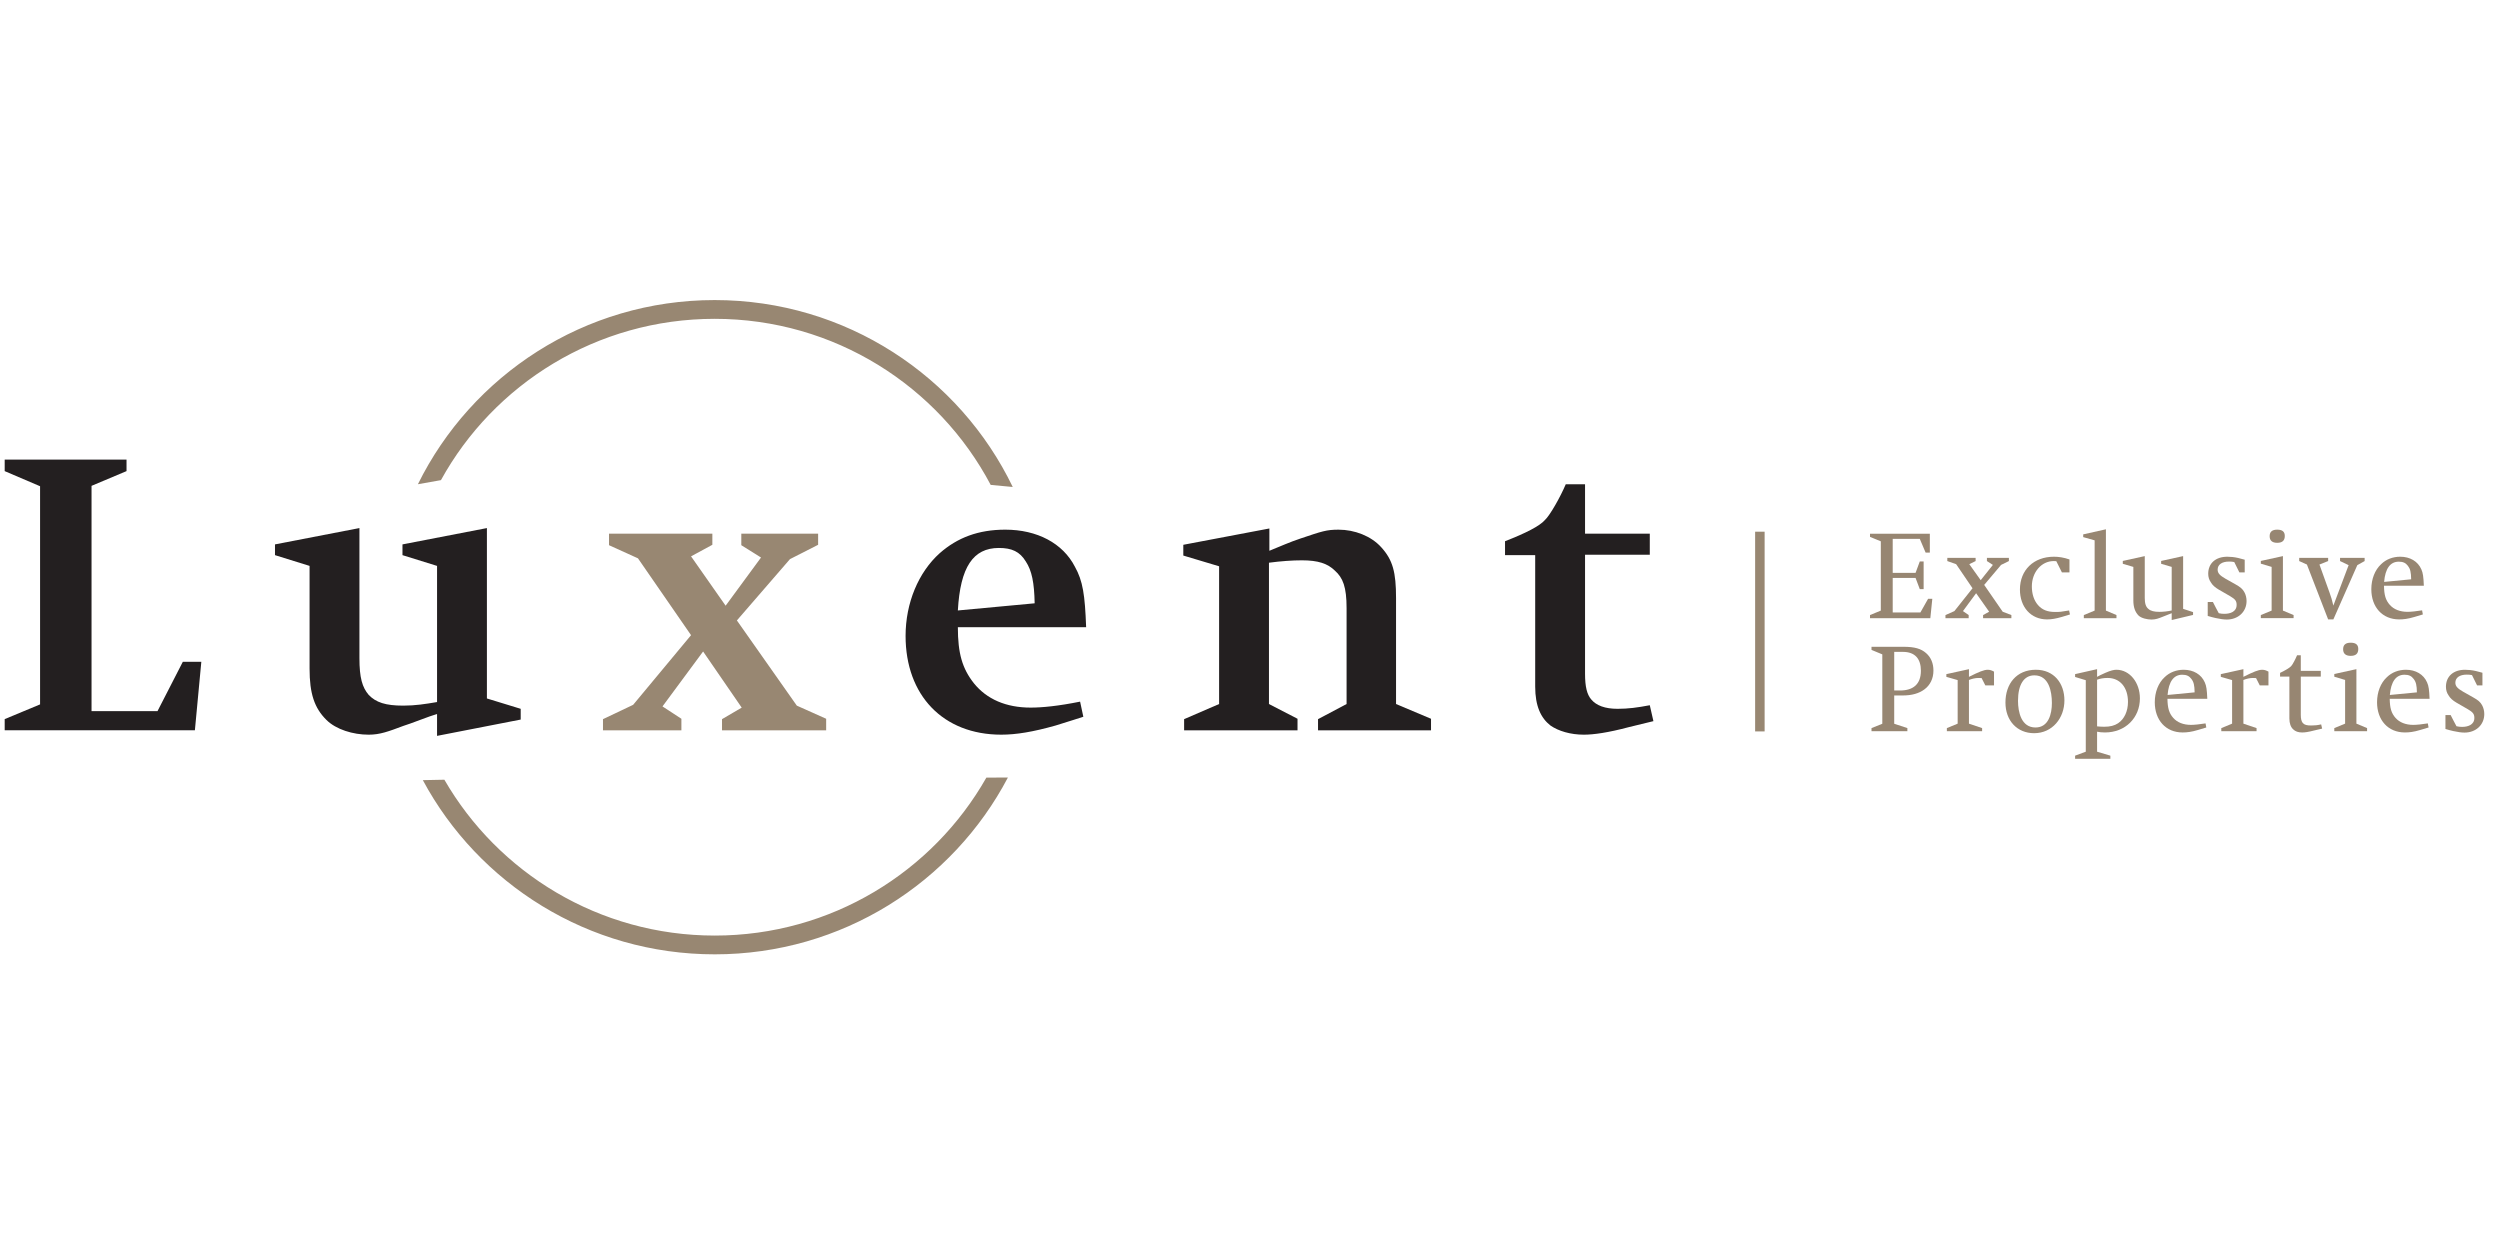 <?xml version="1.0" encoding="UTF-8" standalone="no"?>
<!-- Created with Inkscape (http://www.inkscape.org/) -->

<svg
   version="1.1"
   id="svg1"
   width="566.933"
   height="283.467"
   viewBox="0 0 566.933 283.467"
   sodipodi:docname="Luxent logo Exclusive black-gold CMYK.svg"
   inkscape:version="1.4.2 (f4327f4, 2025-05-13)"
   xmlns:inkscape="http://www.inkscape.org/namespaces/inkscape"
   xmlns:sodipodi="http://sodipodi.sourceforge.net/DTD/sodipodi-0.dtd"
   xmlns="http://www.w3.org/2000/svg"
   xmlns:svg="http://www.w3.org/2000/svg">
  <defs
     id="defs1">
    <clipPath
       clipPathUnits="userSpaceOnUse"
       id="clipPath2">
      <path
         d="M 0,212.6 H 425.2 V 0 H 0 Z"
         transform="translate(-175.344,-84.267)"
         id="path2" />
    </clipPath>
    <clipPath
       clipPathUnits="userSpaceOnUse"
       id="clipPath4">
      <path
         d="M 0,212.6 H 425.2 V 0 H 0 Z"
         transform="translate(-97.369,-126.796)"
         id="path4" />
    </clipPath>
    <clipPath
       clipPathUnits="userSpaceOnUse"
       id="clipPath6">
      <path
         d="M 0,212.6 H 425.2 V 0 H 0 Z"
         transform="translate(-137.55,-91.031)"
         id="path6" />
    </clipPath>
    <clipPath
       clipPathUnits="userSpaceOnUse"
       id="clipPath8">
      <path
         d="M 0,212.6 H 425.2 V 0 H 0 Z"
         transform="translate(-35,-129.737)"
         id="path8" />
    </clipPath>
    <clipPath
       clipPathUnits="userSpaceOnUse"
       id="clipPath10">
      <path
         d="M 0,212.6 H 425.2 V 0 H 0 Z"
         transform="translate(-96.812,-90.235)"
         id="path10" />
    </clipPath>
    <clipPath
       clipPathUnits="userSpaceOnUse"
       id="clipPath12">
      <path
         d="M 0,212.6 H 425.2 V 0 H 0 Z"
         transform="translate(-171.268,-105.774)"
         id="path12" />
    </clipPath>
    <clipPath
       clipPathUnits="userSpaceOnUse"
       id="clipPath14">
      <path
         d="M 0,212.6 H 425.2 V 0 H 0 Z"
         transform="translate(-222.759,-91.031)"
         id="path14" />
    </clipPath>
    <clipPath
       clipPathUnits="userSpaceOnUse"
       id="clipPath16">
      <path
         d="M 0,212.6 H 425.2 V 0 H 0 Z"
         transform="translate(-267.199,-91.487)"
         id="path16" />
    </clipPath>
    <clipPath
       clipPathUnits="userSpaceOnUse"
       id="clipPath18">
      <path
         d="M 0,212.6 H 425.2 V 0 H 0 Z"
         id="path18" />
    </clipPath>
    <clipPath
       clipPathUnits="userSpaceOnUse"
       id="clipPath20">
      <path
         d="M 0,212.6 H 425.2 V 0 H 0 Z"
         transform="translate(-310.296,-107.063)"
         id="path20" />
    </clipPath>
    <clipPath
       clipPathUnits="userSpaceOnUse"
       id="clipPath22">
      <path
         d="M 0,212.6 H 425.2 V 0 H 0 Z"
         transform="translate(-317.837,-107.063)"
         id="path22" />
    </clipPath>
    <clipPath
       clipPathUnits="userSpaceOnUse"
       id="clipPath24">
      <path
         d="M 0,212.6 H 425.2 V 0 H 0 Z"
         transform="translate(-329.155,-107.258)"
         id="path24" />
    </clipPath>
    <clipPath
       clipPathUnits="userSpaceOnUse"
       id="clipPath26">
      <path
         d="M 0,212.6 H 425.2 V 0 H 0 Z"
         transform="translate(-332.239,-107.063)"
         id="path26" />
    </clipPath>
    <clipPath
       clipPathUnits="userSpaceOnUse"
       id="clipPath28">
      <path
         d="M 0,212.6 H 425.2 V 0 H 0 Z"
         transform="translate(-344.802,-106.796)"
         id="path28" />
    </clipPath>
    <clipPath
       clipPathUnits="userSpaceOnUse"
       id="clipPath30">
      <path
         d="M 0,212.6 H 425.2 V 0 H 0 Z"
         transform="translate(-352.682,-106.867)"
         id="path30" />
    </clipPath>
    <clipPath
       clipPathUnits="userSpaceOnUse"
       id="clipPath32">
      <path
         d="M 0,212.6 H 425.2 V 0 H 0 Z"
         transform="translate(-359.888,-117.837)"
         id="path32" />
    </clipPath>
    <clipPath
       clipPathUnits="userSpaceOnUse"
       id="clipPath34">
      <path
         d="M 0,212.6 H 425.2 V 0 H 0 Z"
         transform="translate(-371.338,-114.642)"
         id="path34" />
    </clipPath>
    <clipPath
       clipPathUnits="userSpaceOnUse"
       id="clipPath36">
      <path
         d="M 0,212.6 H 425.2 V 0 H 0 Z"
         transform="translate(-378.578,-114.537)"
         id="path36" />
    </clipPath>
    <clipPath
       clipPathUnits="userSpaceOnUse"
       id="clipPath38">
      <path
         d="M 0,212.6 H 425.2 V 0 H 0 Z"
         transform="translate(-306.375,-102.244)"
         id="path38" />
    </clipPath>
    <clipPath
       clipPathUnits="userSpaceOnUse"
       id="clipPath40">
      <path
         d="M 0,212.6 H 425.2 V 0 H 0 Z"
         transform="translate(-318.158,-97.45)"
         id="path40" />
    </clipPath>
    <clipPath
       clipPathUnits="userSpaceOnUse"
       id="clipPath42">
      <path
         d="M 0,212.6 H 425.2 V 0 H 0 Z"
         transform="translate(-325.17,-98.889)"
         id="path42" />
    </clipPath>
    <clipPath
       clipPathUnits="userSpaceOnUse"
       id="clipPath44">
      <path
         d="M 0,212.6 H 425.2 V 0 H 0 Z"
         transform="translate(-335.643,-98.516)"
         id="path44" />
    </clipPath>
    <clipPath
       clipPathUnits="userSpaceOnUse"
       id="clipPath46">
      <path
         d="M 0,212.6 H 425.2 V 0 H 0 Z"
         transform="translate(-347.62,-98.373)"
         id="path46" />
    </clipPath>
    <clipPath
       clipPathUnits="userSpaceOnUse"
       id="clipPath48">
      <path
         d="M 0,212.6 H 425.2 V 0 H 0 Z"
         transform="translate(-357.393,-97.45)"
         id="path48" />
    </clipPath>
    <clipPath
       clipPathUnits="userSpaceOnUse"
       id="clipPath50">
      <path
         d="M 0,212.6 H 425.2 V 0 H 0 Z"
         transform="translate(-365.246,-91.025)"
         id="path50" />
    </clipPath>
    <clipPath
       clipPathUnits="userSpaceOnUse"
       id="clipPath52">
      <path
         d="M 0,212.6 H 425.2 V 0 H 0 Z"
         transform="translate(-370.393,-101.674)"
         id="path52" />
    </clipPath>
    <clipPath
       clipPathUnits="userSpaceOnUse"
       id="clipPath54">
      <path
         d="M 0,212.6 H 425.2 V 0 H 0 Z"
         transform="translate(-379.397,-98.373)"
         id="path54" />
    </clipPath>
    <clipPath
       clipPathUnits="userSpaceOnUse"
       id="clipPath56">
      <path
         d="M 0,212.6 H 425.2 V 0 H 0 Z"
         transform="translate(-386.668,-90.706)"
         id="path56" />
    </clipPath>
  </defs>
  <sodipodi:namedview
     id="namedview1"
     pagecolor="#ffffff"
     bordercolor="#000000"
     borderopacity="0.25"
     inkscape:showpageshadow="2"
     inkscape:pageopacity="0.0"
     inkscape:pagecheckerboard="0"
     inkscape:deskcolor="#d1d1d1"
     showgrid="false"
     inkscape:zoom="3.8593602"
     inkscape:cx="283.46667"
     inkscape:cy="141.99245"
     inkscape:window-width="2880"
     inkscape:window-height="1676"
     inkscape:window-x="-12"
     inkscape:window-y="-12"
     inkscape:window-maximized="1"
     inkscape:current-layer="layer-MC0">
    <inkscape:page
       x="0"
       y="0"
       inkscape:label="1"
       id="page1"
       width="566.933"
       height="283.467"
       margin="78.667 47.612 80.075 46.667"
       bleed="0" />
  </sodipodi:namedview>
  <g
     id="layer-MC0"
     inkscape:groupmode="layer"
     inkscape:label="Vrstva 1">
    <path
       id="path1"
       d="m 0,0 c -7.633,-13.457 -22.171,-22.584 -38.84,-22.584 -16.542,0 -30.977,8.995 -38.657,22.285 l -3.079,-0.062 c 7.943,-14.796 23.662,-24.906 41.736,-24.906 18.225,0 34.043,10.285 41.921,25.284 z"
       style="fill:#988772;fill-opacity:1;fill-rule:nonzero;stroke:none"
       transform="matrix(1.586,0,0,-1.586,223.682,176.344)"
       clip-path="url(#clipPath2)" />
    <path
       id="path3"
       d="m 0,0 c 7.555,13.728 22.264,23.065 39.135,23.065 17.144,0 32.03,-9.654 39.471,-23.746 l 3.152,-0.296 C 74.156,14.796 57.935,25.748 39.135,25.748 20.494,25.748 4.387,14.977 -3.295,-0.584 Z"
       style="fill:#988772;fill-opacity:1;fill-rule:nonzero;stroke:none"
       transform="matrix(1.586,0,0,-1.586,99.995,108.883)"
       clip-path="url(#clipPath4)" />
    <path
       id="path5"
       d="m 0,0 v 1.595 l 2.817,1.65 -5.52,8.026 L -8.51,3.415 -5.807,1.651 V 0 h -11.212 v 1.595 l 4.312,2.049 8.28,9.96 -7.589,10.986 -4.14,1.879 V 28.12 H -1.38 v -1.594 l -3.047,-1.651 4.944,-7.058 5.06,6.888 -2.817,1.764 V 28.12 H 13.743 V 26.526 L 9.717,24.477 2.128,15.71 10.696,3.529 14.892,1.651 V 0 Z"
       style="fill:#988772;fill-opacity:1;fill-rule:nonzero;stroke:none"
       transform="matrix(1.586,0,0,-1.586,163.732,165.615)"
       clip-path="url(#clipPath6)" />
    <path
       id="path7"
       d="M 0,0 V -1.651 L 5.06,-3.813 V -35.006 L 0,-37.112 v -1.594 h 27.196 l 0.92,9.791 h -2.645 l -3.623,-7.059 h -9.429 v 32.217 l 5.003,2.106 V 0 Z"
       style="fill:#231f20;fill-opacity:1;fill-rule:nonzero;stroke:none"
       transform="matrix(1.586,0,0,-1.586,1.063,104.218)"
       clip-path="url(#clipPath8)" />
    <path
       id="path9"
       d="M 0,0 V 3.131 C -1.035,2.846 -3.852,1.707 -4.83,1.423 -6.957,0.626 -8.164,0.171 -9.775,0.171 c -2.243,0 -4.657,0.74 -6.037,2.105 -1.726,1.707 -2.415,3.757 -2.415,7.343 v 14.686 l -4.944,1.537 v 1.537 l 12.073,2.334 V 11.1 c 0,-2.79 0.403,-4.157 1.323,-5.238 1.035,-1.082 2.415,-1.537 4.945,-1.537 1.726,0 3.163,0.229 4.83,0.513 v 19.467 l -4.944,1.537 v 1.537 L 7.129,29.713 V 5.35 L 11.96,3.87 V 2.333 Z"
       style="fill:#231f20;fill-opacity:1;fill-rule:nonzero;stroke:none"
       transform="matrix(1.586,0,0,-1.586,99.111,166.878)"
       clip-path="url(#clipPath10)" />
    <path
       id="path11"
       d="m 0,0 c 0,-3.757 0.632,-5.92 2.3,-8.026 1.84,-2.278 4.6,-3.472 8.106,-3.472 1.667,0 3.967,0.227 7.073,0.853 l 0.461,-2.163 c 0,0 -2.646,-0.853 -3.968,-1.252 -3.22,-0.911 -5.635,-1.308 -7.763,-1.308 -8.336,0 -13.684,5.635 -13.684,14.116 0,4.724 1.84,9.107 4.888,11.84 2.528,2.22 5.519,3.358 9.371,3.358 4.542,0 8.222,-1.936 9.948,-5.294 C 17.881,6.603 18.169,4.611 18.341,0 Z M 9.717,9.392 C 8.854,10.815 7.705,11.328 5.865,11.328 2.184,11.328 0.344,8.596 0,2.391 l 10.981,1.024 c -0.057,2.96 -0.402,4.668 -1.264,5.977"
       style="fill:#231f20;fill-opacity:1;fill-rule:nonzero;stroke:none"
       transform="matrix(1.586,0,0,-1.586,217.217,142.229)"
       clip-path="url(#clipPath12)" />
    <path
       id="path13"
       d="m 0,0 v 1.595 l 4.083,2.163 v 13.718 c 0,3.017 -0.519,4.325 -1.668,5.351 C 1.38,23.851 0,24.306 -2.3,24.306 c -1.38,0 -2.991,-0.114 -4.715,-0.342 V 3.758 L -2.932,1.651 V 0 h -16.215 v 1.595 l 5.002,2.163 v 19.695 l -5.118,1.535 v 1.538 l 12.306,2.333 v -3.188 c 1.552,0.626 2.932,1.253 4.485,1.766 3.047,1.024 3.68,1.251 5.404,1.251 2.299,0 4.657,-0.91 6.095,-2.503 1.668,-1.823 2.128,-3.586 2.128,-7.287 V 3.758 L 16.156,1.651 V 0 Z"
       style="fill:#231f20;fill-opacity:1;fill-rule:nonzero;stroke:none"
       transform="matrix(1.586,0,0,-1.586,298.893,165.615)"
       clip-path="url(#clipPath14)" />
    <path
       id="path15"
       d="m 0,0 c -2.988,-0.797 -5.06,-1.081 -6.439,-1.081 -1.898,0 -3.623,0.511 -4.773,1.309 -1.381,1.081 -2.184,2.789 -2.184,5.578 V 24.59 h -4.313 v 1.992 c 2.933,1.139 4.945,2.163 5.692,3.017 0.748,0.683 2.243,3.358 2.99,5.123 h 2.759 V 27.663 H 2.99 V 24.647 H -6.268 V 7.627 c 0,-1.878 0.289,-2.959 0.864,-3.644 0.748,-0.91 2.012,-1.365 3.795,-1.365 1.495,0 2.817,0.171 4.599,0.513 L 3.509,0.854 Z"
       style="fill:#231f20;fill-opacity:1;fill-rule:nonzero;stroke:none"
       transform="matrix(1.586,0,0,-1.586,369.386,164.892)"
       clip-path="url(#clipPath16)" />
    <path
       id="path17"
       d="m 286.648,90.887 h -1.357 v 28.557 h 1.357 z"
       style="fill:#988772;fill-opacity:1;fill-rule:nonzero;stroke:none"
       transform="matrix(1.586,0,0,-1.586,-54.455,310.012)"
       clip-path="url(#clipPath18)" />
    <path
       id="path19"
       d="m 0,0 h -8.626 v 0.444 l 1.545,0.639 v 9.904 l -1.545,0.639 v 0.443 h 8.555 V 9.372 h -0.603 l -0.835,1.969 h -3.87 V 6.479 h 3.268 l 0.602,1.632 h 0.551 V 4.153 H -1.509 L -2.111,5.751 H -5.379 V 0.817 h 3.959 l 1.101,1.952 h 0.602 z"
       style="fill:#978672;fill-opacity:1;fill-rule:nonzero;stroke:none"
       transform="matrix(1.586,0,0,-1.586,437.748,140.184)"
       clip-path="url(#clipPath20)" />
    <path
       id="path21"
       d="M 0,0 V 0.444 L 0.867,0.922 -0.996,3.567 -2.877,1.011 -2.061,0.444 V 0 h -3.318 v 0.444 l 1.276,0.567 2.594,3.266 -2.344,3.444 -1.26,0.444 v 0.46 h 4.046 V 8.165 L -1.971,7.721 -0.34,5.431 1.401,7.615 0.549,8.165 v 0.46 H 3.69 V 8.165 L 2.572,7.615 0.158,4.757 2.803,0.922 4.046,0.444 V 0 Z"
       style="fill:#978672;fill-opacity:1;fill-rule:nonzero;stroke:none"
       transform="matrix(1.586,0,0,-1.586,449.71,140.184)"
       clip-path="url(#clipPath22)" />
    <path
       id="path23"
       d="m 0,0 c -0.903,-0.266 -1.56,-0.373 -2.164,-0.373 -2.326,0 -3.888,1.759 -3.888,4.278 0,2.788 1.971,4.687 4.865,4.687 0.674,0 1.402,-0.107 2.218,-0.391 V 6.354 H -0.051 L -0.85,7.953 C -1.011,7.97 -1.153,7.97 -1.223,7.97 c -1.758,0 -3.124,-1.597 -3.124,-3.62 0,-1.083 0.301,-2.006 0.87,-2.663 0.603,-0.692 1.348,-0.995 2.484,-0.995 0.621,0 0.835,0.017 1.971,0.214 L 1.103,0.337 C 1.103,0.337 0.161,0.036 0,0"
       style="fill:#978672;fill-opacity:1;fill-rule:nonzero;stroke:none"
       transform="matrix(1.586,0,0,-1.586,467.664,139.876)"
       clip-path="url(#clipPath24)" />
    <path
       id="path25"
       d="m 0,0 v 0.444 l 1.545,0.639 v 10.045 l -1.634,0.462 v 0.391 l 3.247,0.727 V 1.083 L 4.667,0.444 V 0 Z"
       style="fill:#978672;fill-opacity:1;fill-rule:nonzero;stroke:none"
       transform="matrix(1.586,0,0,-1.586,472.556,140.184)"
       clip-path="url(#clipPath26)" />
    <path
       id="path27"
       d="M 0,0 V 0.978 L -1.259,0.48 C -1.882,0.232 -2.271,0.071 -2.893,0.071 c -0.586,0 -1.436,0.179 -1.845,0.57 -0.497,0.513 -0.745,1.189 -0.745,2.165 V 7.598 L -6.992,8.042 V 8.45 l 3.14,0.692 V 3.161 c 0,-0.763 0.143,-1.28 0.534,-1.581 0.319,-0.284 0.816,-0.409 1.544,-0.409 0.585,0 1.225,0.072 1.774,0.197 v 6.23 L -1.509,8.042 V 8.45 L 1.634,9.142 V 1.598 L 3.053,1.136 V 0.729 Z"
       style="fill:#978672;fill-opacity:1;fill-rule:nonzero;stroke:none"
       transform="matrix(1.586,0,0,-1.586,492.483,140.608)"
       clip-path="url(#clipPath28)" />
    <path
       id="path29"
       d="m 0,0 c -0.406,0 -0.957,0.071 -1.596,0.214 -0.373,0.072 -0.745,0.195 -1.135,0.302 v 1.988 h 0.745 c 0.283,-0.533 0.531,-1.067 0.835,-1.598 0.337,-0.071 0.531,-0.089 0.814,-0.089 0.799,0 1.74,0.283 1.74,1.279 0,0.568 -0.214,0.817 -0.924,1.241 l -1.63,0.941 c -0.516,0.303 -0.907,0.639 -1.136,1.048 -0.25,0.355 -0.373,0.763 -0.373,1.224 0,1.492 1.064,2.432 2.731,2.432 0.427,0 1.032,-0.053 1.544,-0.177 0.32,-0.071 0.623,-0.16 0.943,-0.249 V 6.745 H 1.794 L 1.066,8.219 C 0.799,8.272 0.641,8.29 0.321,8.29 c -1.031,0 -1.633,-0.443 -1.633,-1.154 0,-0.514 0.319,-0.834 1.118,-1.296 L 1.226,5.042 C 1.953,4.634 2.256,4.368 2.504,3.923 2.716,3.551 2.823,3.09 2.823,2.646 2.823,1.118 1.634,0 0,0"
       style="fill:#978672;fill-opacity:1;fill-rule:nonzero;stroke:none"
       transform="matrix(1.586,0,0,-1.586,504.982,140.495)"
       clip-path="url(#clipPath30)" />
    <path
       id="path31"
       d="m 0,0 c -0.71,0 -1.082,0.319 -1.082,0.941 0,0.639 0.354,0.94 1.082,0.94 0.728,0 1.082,-0.283 1.082,-0.904 C 1.082,0.319 0.728,0 0,0 m -2.344,-10.773 v 0.444 l 1.545,0.638 v 6.248 l -1.545,0.462 v 0.39 l 3.16,0.692 v -7.792 l 1.525,-0.638 v -0.444 z"
       style="fill:#978672;fill-opacity:1;fill-rule:nonzero;stroke:none"
       transform="matrix(1.586,0,0,-1.586,516.412,123.095)"
       clip-path="url(#clipPath32)" />
    <path
       id="path33"
       d="m 0,0 -3.425,-7.757 h -0.746 l -3.035,7.845 -1.102,0.497 v 0.461 h 4.137 V 0.585 l -1.242,-0.497 1.454,-4.046 c 0.213,-0.568 0.373,-1.118 0.534,-1.829 L -1.242,0 -2.468,0.585 V 1.046 H 1.047 V 0.585 Z"
       style="fill:#978672;fill-opacity:1;fill-rule:nonzero;stroke:none"
       transform="matrix(1.586,0,0,-1.586,534.575,128.161)"
       clip-path="url(#clipPath34)" />
    <path
       id="path35"
       d="m 0,0 c -0.321,0.425 -0.694,0.603 -1.314,0.603 -1.226,0 -1.936,-0.994 -2.094,-2.893 l 3.867,0.373 C 0.441,-0.906 0.337,-0.444 0,0 m -3.426,-2.84 c 0.018,-1.314 0.23,-2.06 0.832,-2.734 0.57,-0.64 1.44,-0.995 2.54,-0.995 0.478,0 1.313,0.089 2.075,0.214 l 0.108,-0.587 c 0,0 -0.764,-0.23 -1.19,-0.355 -0.939,-0.283 -1.58,-0.354 -2.2,-0.354 -2.397,0 -3.977,1.758 -3.977,4.313 0,1.455 0.515,2.77 1.404,3.586 0.709,0.692 1.667,1.065 2.731,1.065 1.386,0 2.522,-0.657 3.02,-1.811 0.229,-0.514 0.301,-1.046 0.354,-2.342 z"
       style="fill:#978672;fill-opacity:1;fill-rule:nonzero;stroke:none"
       transform="matrix(1.586,0,0,-1.586,546.06,128.33)"
       clip-path="url(#clipPath36)" />
    <path
       id="path37"
       d="m 0,0 h -1.243 v -5.521 h 0.834 c 1.864,0 2.981,0.887 2.981,2.823 C 2.572,-0.996 1.738,0 0,0 M 3.053,-5.379 C 2.308,-5.93 1.278,-6.231 0.018,-6.231 h -1.261 v -4.046 l 1.881,-0.62 v -0.445 H -4.49 v 0.445 l 1.544,0.62 v 9.922 L -4.49,0.283 v 0.445 h 4.579 c 1.58,0 2.502,-0.266 3.229,-0.907 0.692,-0.602 1.047,-1.455 1.047,-2.502 0,-1.135 -0.478,-2.095 -1.312,-2.698"
       style="fill:#978672;fill-opacity:1;fill-rule:nonzero;stroke:none"
       transform="matrix(1.586,0,0,-1.586,431.529,147.829)"
       clip-path="url(#clipPath38)" />
    <path
       id="path39"
       d="m 0,0 -0.531,1.049 c -0.215,0.017 -0.32,0.017 -0.462,0.017 -0.427,0 -0.943,-0.125 -1.349,-0.285 v -6.247 l 1.882,-0.638 v -0.444 h -5.041 v 0.444 l 1.544,0.638 v 6.229 l -1.616,0.463 v 0.389 l 3.231,0.71 V 1.226 c 1.42,0.709 2.148,1.012 2.679,1.012 0.321,0 0.587,-0.089 0.905,-0.267 L 1.242,0 Z"
       style="fill:#978672;fill-opacity:1;fill-rule:nonzero;stroke:none"
       transform="matrix(1.586,0,0,-1.586,450.22,155.434)"
       clip-path="url(#clipPath40)" />
    <path
       id="path41"
       d="m 0,0 c -1.491,0 -2.341,-1.314 -2.341,-3.64 0,-1.631 0.478,-3.816 2.501,-3.816 1.882,0 2.344,1.971 2.344,3.497 C 2.504,-2.308 2.077,0 0,0 m -0.034,-8.272 c -2.432,0 -4.102,1.793 -4.102,4.384 0,2.681 1.58,4.687 4.35,4.687 2.573,0 4.082,-1.917 4.082,-4.385 0,-2.519 -1.721,-4.686 -4.33,-4.686"
       style="fill:#978672;fill-opacity:1;fill-rule:nonzero;stroke:none"
       transform="matrix(1.586,0,0,-1.586,461.342,153.15)"
       clip-path="url(#clipPath42)" />
    <path
       id="path43"
       d="m 0,0 c -0.568,0 -1.082,-0.089 -1.508,-0.25 v -6.672 c 0.39,-0.036 0.674,-0.054 1.029,-0.054 0.852,0 1.455,0.161 1.97,0.497 C 2.395,-5.876 2.91,-4.74 2.91,-3.426 2.91,-1.35 1.774,0 0,0 m -0.372,-7.793 c -0.481,0 -0.764,0.036 -1.136,0.107 v -2.858 l 1.899,-0.567 v -0.445 H -4.65 v 0.445 l 1.526,0.567 V -0.321 L -4.65,0.141 v 0.408 l 3.142,0.71 v -1.1 c 0.301,0.16 0.549,0.301 1.171,0.569 0.799,0.355 1.259,0.444 1.598,0.444 1.897,0 3.354,-1.83 3.354,-4.084 0,-2.785 -2.077,-4.881 -4.987,-4.881"
       style="fill:#978672;fill-opacity:1;fill-rule:nonzero;stroke:none"
       transform="matrix(1.586,0,0,-1.586,477.954,153.742)"
       clip-path="url(#clipPath44)" />
    <path
       id="path45"
       d="m 0,0 c -0.321,0.427 -0.694,0.603 -1.314,0.603 -1.225,0 -1.935,-0.994 -2.093,-2.893 L 0.46,-1.917 C 0.442,-0.906 0.337,-0.444 0,0 m -3.426,-2.839 c 0.019,-1.314 0.231,-2.059 0.833,-2.733 0.569,-0.641 1.44,-0.995 2.539,-0.995 0.478,0 1.313,0.088 2.076,0.213 L 2.129,-6.94 c 0,0 -0.763,-0.23 -1.19,-0.355 -0.939,-0.284 -1.58,-0.355 -2.2,-0.355 -2.396,0 -3.976,1.758 -3.976,4.314 0,1.455 0.515,2.77 1.403,3.584 0.71,0.693 1.667,1.066 2.731,1.066 1.386,0 2.523,-0.658 3.02,-1.812 0.229,-0.513 0.302,-1.046 0.354,-2.341 z"
       style="fill:#978672;fill-opacity:1;fill-rule:nonzero;stroke:none"
       transform="matrix(1.586,0,0,-1.586,496.953,153.968)"
       clip-path="url(#clipPath46)" />
    <path
       id="path47"
       d="m 0,0 -0.531,1.049 c -0.214,0.017 -0.32,0.017 -0.462,0.017 -0.426,0 -0.942,-0.125 -1.348,-0.285 v -6.247 l 1.881,-0.638 v -0.444 h -5.041 v 0.444 l 1.544,0.638 v 6.229 l -1.615,0.463 v 0.389 l 3.231,0.71 V 1.226 c 1.419,0.709 2.147,1.012 2.678,1.012 0.321,0 0.587,-0.089 0.906,-0.267 L 1.243,0 Z"
       style="fill:#978672;fill-opacity:1;fill-rule:nonzero;stroke:none"
       transform="matrix(1.586,0,0,-1.586,512.455,155.434)"
       clip-path="url(#clipPath48)" />
    <path
       id="path49"
       d="m 0,0 c -0.976,-0.248 -1.384,-0.302 -1.811,-0.302 -0.533,0 -0.957,0.144 -1.26,0.445 -0.355,0.319 -0.549,0.852 -0.549,1.562 v 5.981 h -1.332 v 0.533 c 0.658,0.302 1.349,0.71 1.58,0.958 0.214,0.214 0.638,1.046 0.852,1.561 h 0.532 V 8.502 H 0.87 V 7.686 H -1.988 V 2.202 c 0,-0.551 0.089,-0.905 0.285,-1.153 0.23,-0.268 0.602,-0.355 1.189,-0.355 0.514,0 0.886,0.034 1.438,0.159 L 1.064,0.25 Z"
       style="fill:#978672;fill-opacity:1;fill-rule:nonzero;stroke:none"
       transform="matrix(1.586,0,0,-1.586,524.912,165.625)"
       clip-path="url(#clipPath50)" />
    <path
       id="path51"
       d="m 0,0 c -0.71,0 -1.083,0.319 -1.083,0.941 0,0.639 0.355,0.94 1.083,0.94 0.728,0 1.082,-0.283 1.082,-0.903 C 1.082,0.319 0.728,0 0,0 m -2.344,-10.772 v 0.444 L -0.8,-9.69 v 6.247 l -1.544,0.462 v 0.39 l 3.16,0.692 V -9.69 l 1.527,-0.638 v -0.444 z"
       style="fill:#978672;fill-opacity:1;fill-rule:nonzero;stroke:none"
       transform="matrix(1.586,0,0,-1.586,533.076,148.732)"
       clip-path="url(#clipPath52)" />
    <path
       id="path53"
       d="m 0,0 c -0.321,0.427 -0.693,0.603 -1.314,0.603 -1.225,0 -1.935,-0.994 -2.093,-2.893 L 0.46,-1.917 C 0.442,-0.906 0.337,-0.444 0,0 m -3.425,-2.839 c 0.018,-1.314 0.23,-2.059 0.832,-2.733 0.57,-0.641 1.44,-0.995 2.54,-0.995 0.478,0 1.312,0.088 2.075,0.213 L 2.13,-6.94 c 0,0 -0.764,-0.23 -1.191,-0.355 C 0,-7.579 -0.64,-7.65 -1.261,-7.65 c -2.396,0 -3.976,1.758 -3.976,4.314 0,1.455 0.515,2.77 1.403,3.584 0.71,0.693 1.667,1.066 2.731,1.066 1.387,0 2.523,-0.658 3.02,-1.812 0.23,-0.513 0.302,-1.046 0.355,-2.341 z"
       style="fill:#978672;fill-opacity:1;fill-rule:nonzero;stroke:none"
       transform="matrix(1.586,0,0,-1.586,547.358,153.968)"
       clip-path="url(#clipPath54)" />
    <path
       id="path55"
       d="m 0,0 c -0.406,0 -0.958,0.071 -1.596,0.214 -0.373,0.072 -0.746,0.194 -1.135,0.302 v 1.988 h 0.745 c 0.283,-0.533 0.531,-1.067 0.834,-1.598 0.338,-0.071 0.531,-0.09 0.815,-0.09 0.799,0 1.74,0.285 1.74,1.28 0,0.566 -0.214,0.816 -0.924,1.24 L -1.152,4.278 C -1.667,4.579 -2.058,4.916 -2.288,5.325 -2.538,5.68 -2.66,6.088 -2.66,6.55 c 0,1.491 1.064,2.432 2.731,2.432 0.426,0 1.032,-0.053 1.544,-0.178 0.32,-0.072 0.623,-0.16 0.943,-0.247 V 6.744 H 1.794 L 1.066,8.219 C 0.799,8.271 0.641,8.288 0.321,8.288 c -1.031,0 -1.633,-0.441 -1.633,-1.153 0,-0.514 0.319,-0.833 1.118,-1.295 L 1.225,5.041 C 1.952,4.633 2.256,4.367 2.504,3.923 2.716,3.551 2.822,3.089 2.822,2.645 2.822,1.118 1.633,0 0,0"
       style="fill:#978672;fill-opacity:1;fill-rule:nonzero;stroke:none"
       transform="matrix(1.586,0,0,-1.586,558.892,166.131)"
       clip-path="url(#clipPath56)" />
  </g>
</svg>
